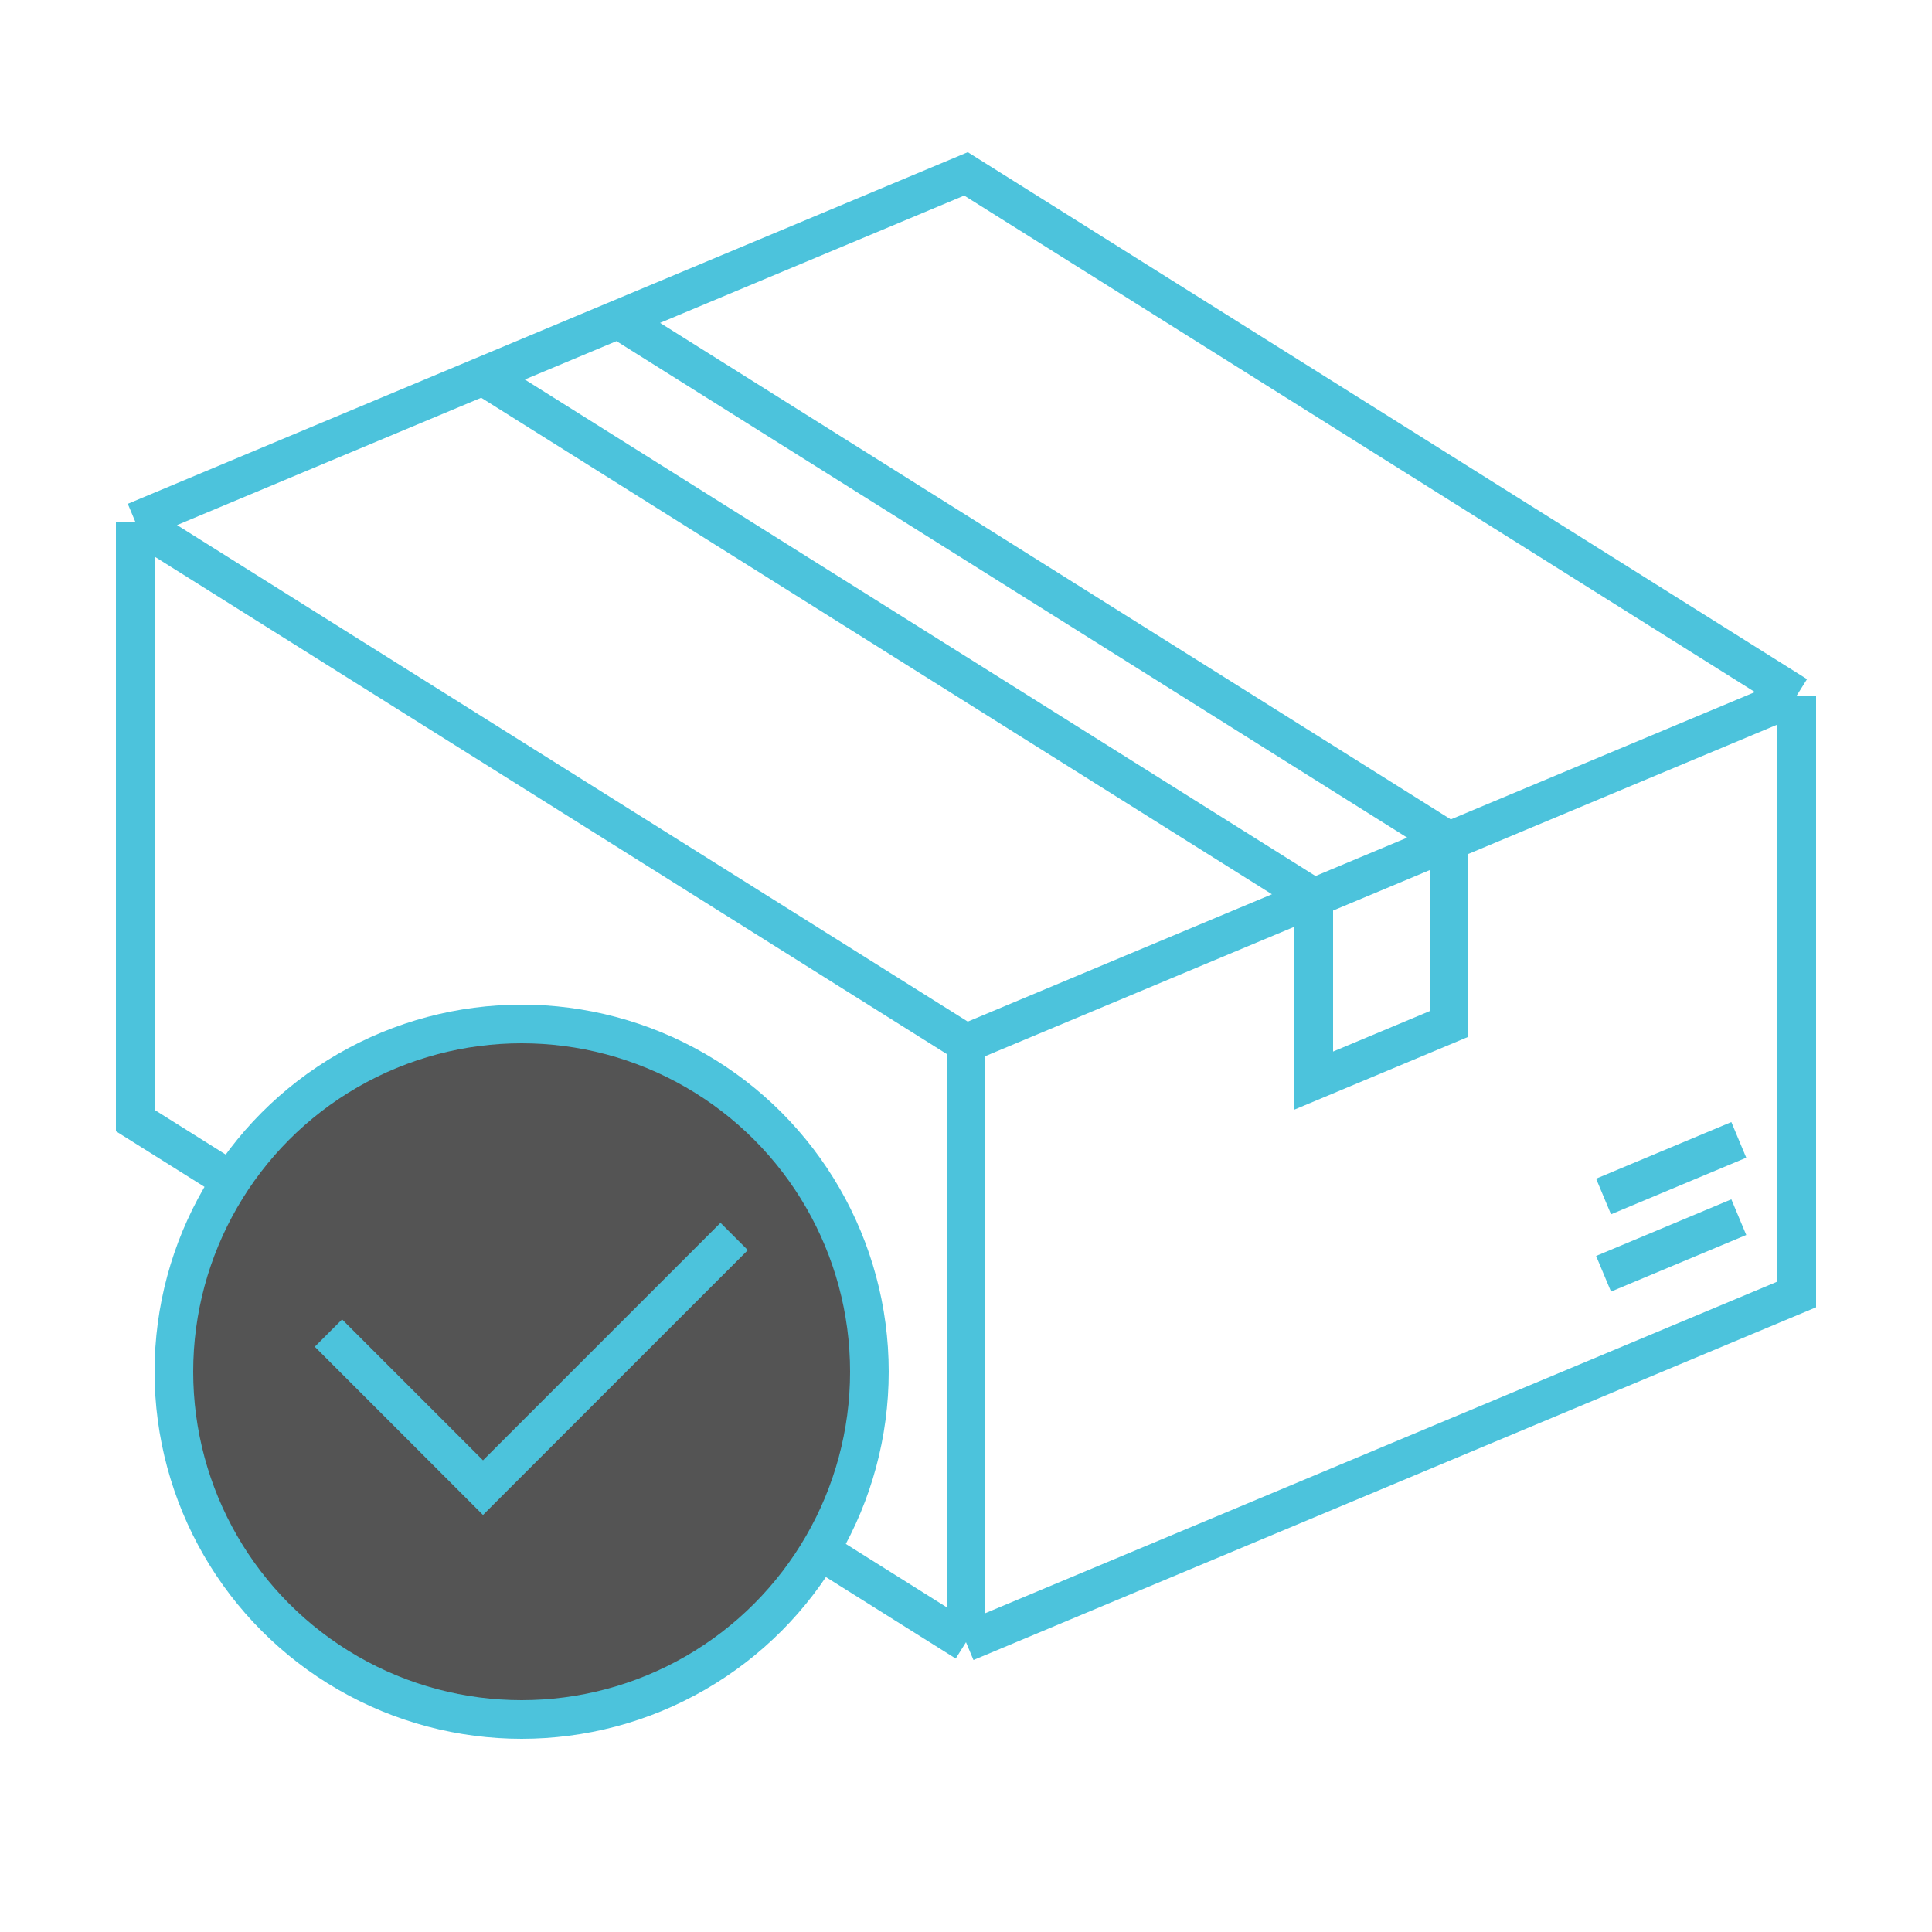 <?xml version="1.0" encoding="UTF-8"?>
<svg xmlns="http://www.w3.org/2000/svg" width="50" height="50" viewBox="0 0 50 50" fill="none">
  <g opacity="0.7">
    <path d="M46.5 18V33.5L25 42.5M46.5 18L25 27M46.5 18L25 4.5L3.5 13.5M25 27V42.5M25 27L3.5 13.5M25 42.5L3.5 29V13.5M16 8.267L37.5 21.767V26.5L34 27.965V23.233L12.5 9.733M45 29.5L41.5 30.965M45 31.5L41.5 32.965" stroke="#00AACD"></path>
    <circle r="9" transform="matrix(-1 0 0 1 13.5 35.5)" fill="#0B0B0B" stroke="#00AACD"></circle>
    <path d="M8.5 34.5L12.5 38.5L19 32" stroke="#00AACD"></path>
  </g>
</svg>
